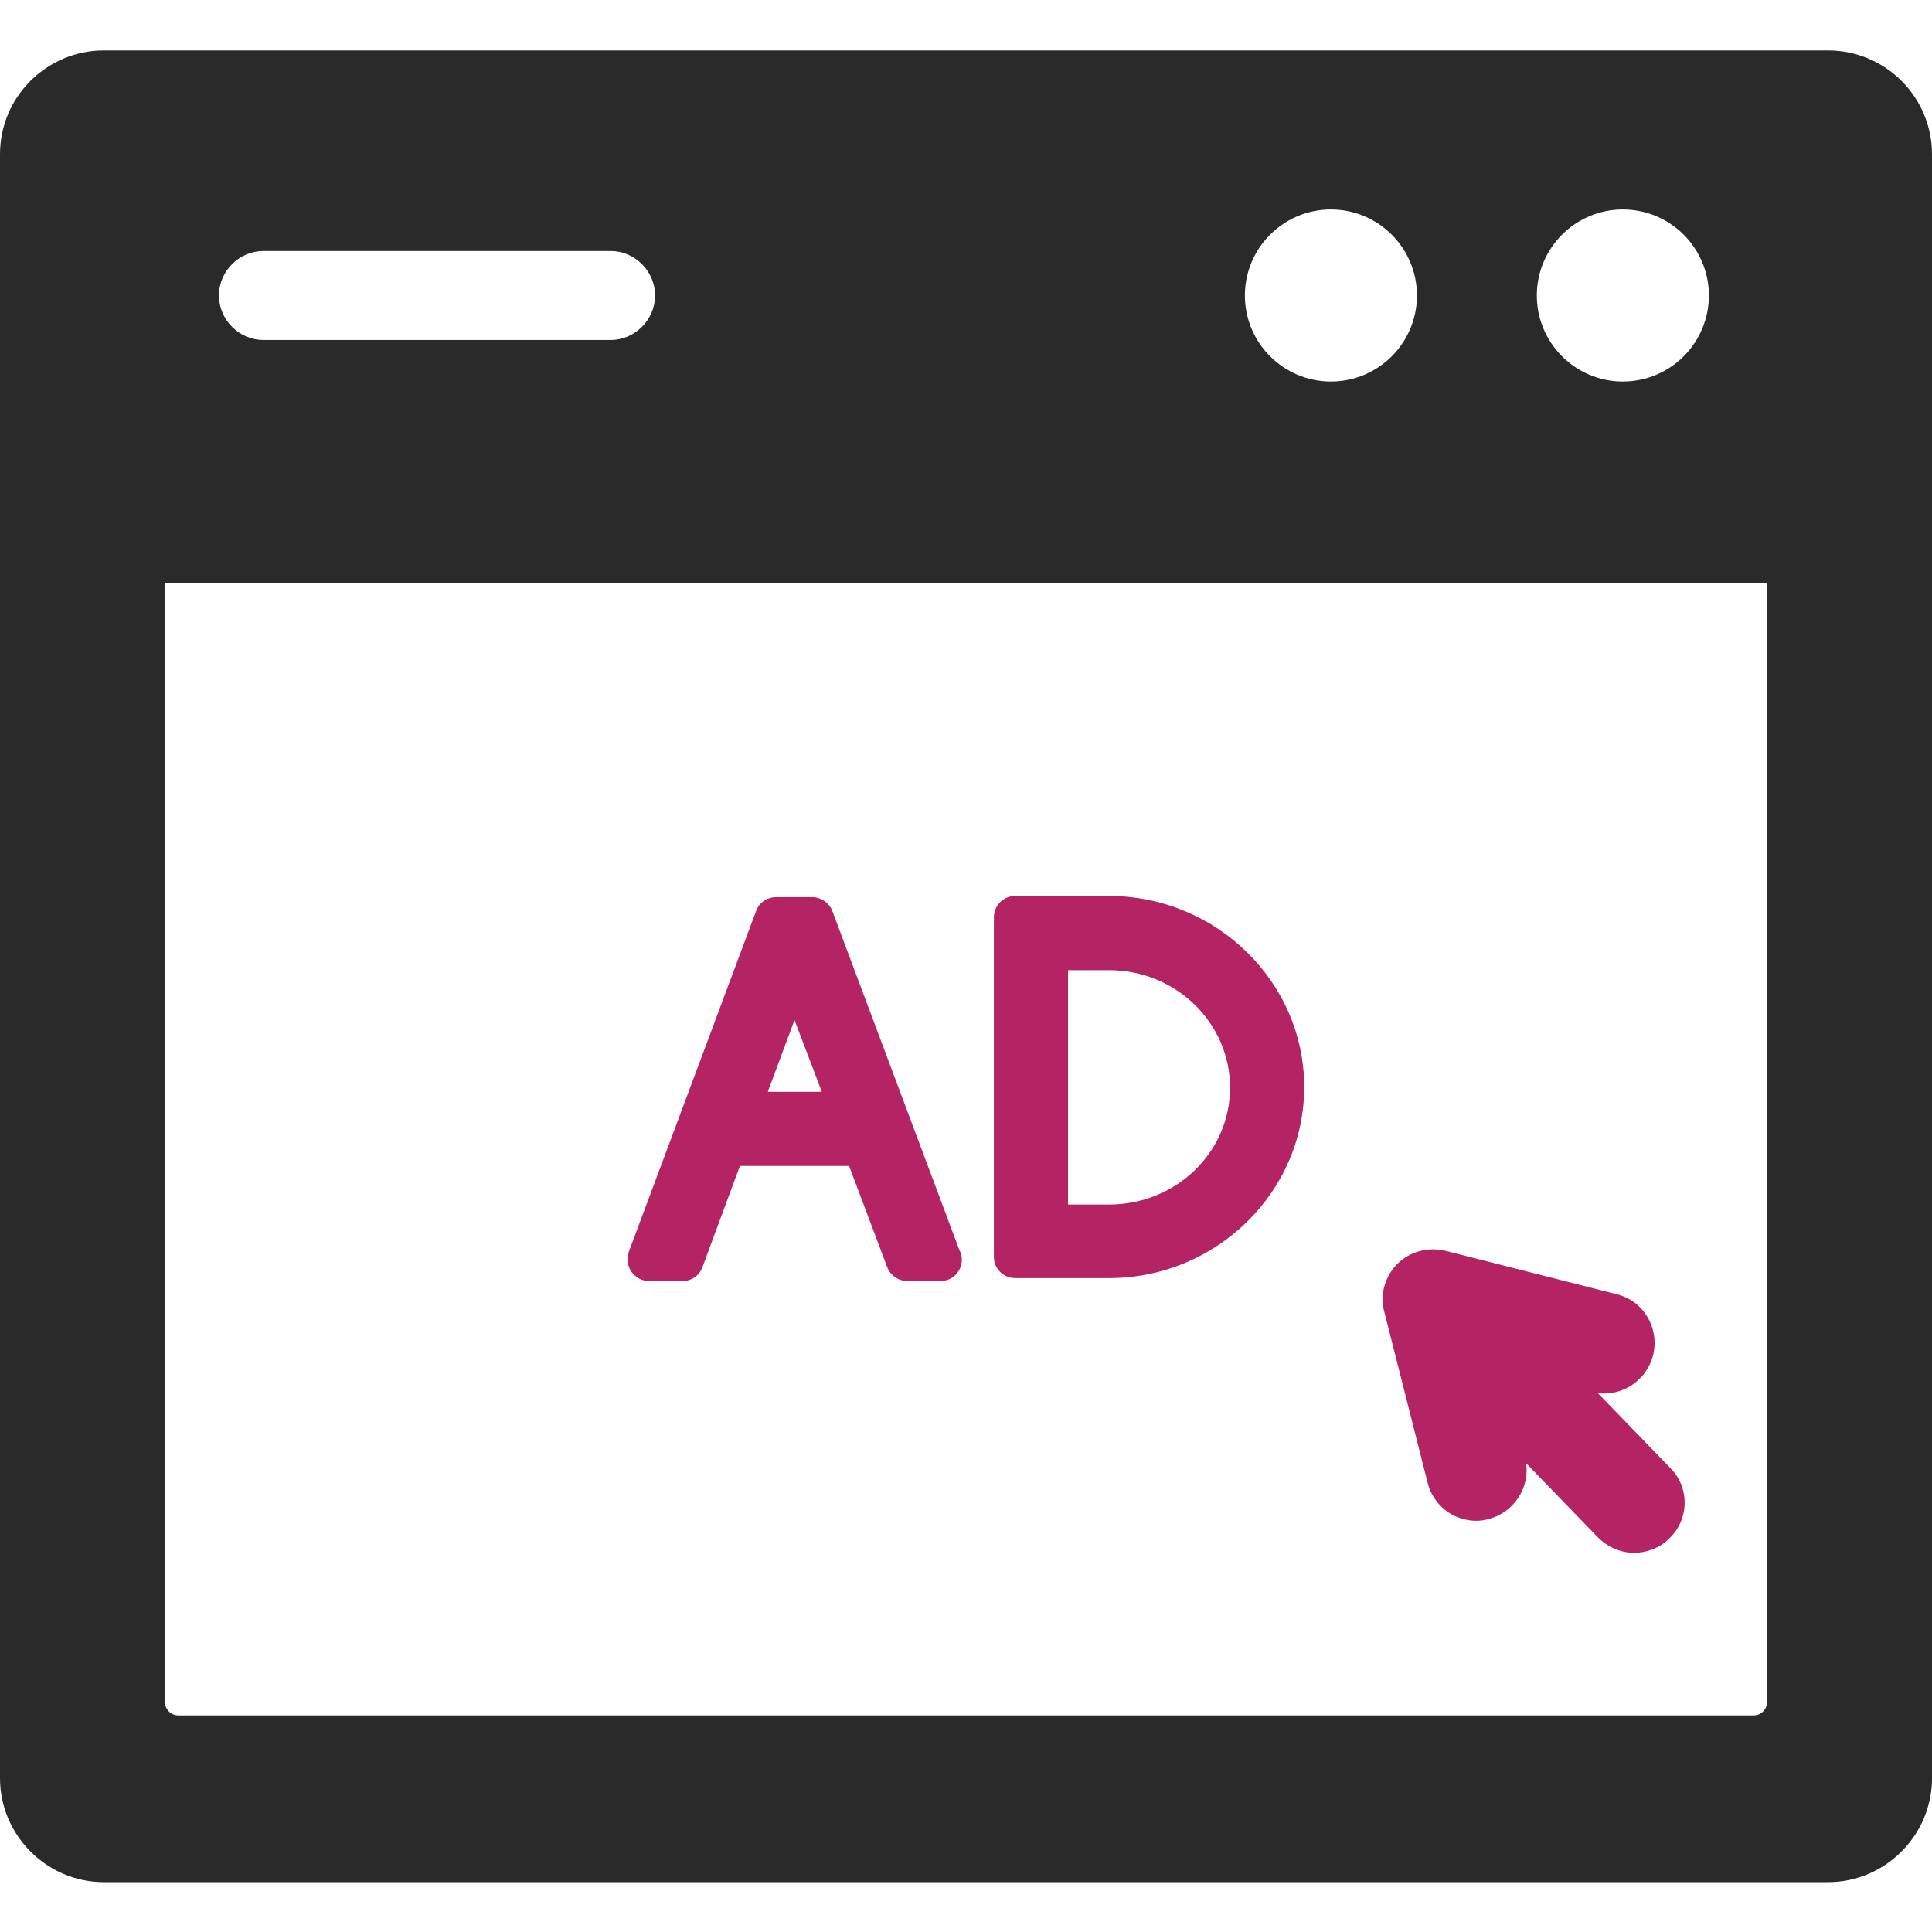 <?xml version="1.0" encoding="utf-8"?>
<!-- Generator: Adobe Illustrator 21.0.2, SVG Export Plug-In . SVG Version: 6.00 Build 0)  -->
<svg version="1.1" id="Capa_1" xmlns="http://www.w3.org/2000/svg" xmlns:xlink="http://www.w3.org/1999/xlink" x="0px" y="0px"
	 viewBox="0 0 325.6 325.6" style="enable-background:new 0 0 325.6 325.6;" xml:space="preserve">
<style type="text/css">
	.st0{fill:#B42364;}
	.st1{fill:#2A2A2A;}
</style>
<g>
	<g>
		<path class="st0" d="M281.5,247.4l-12.2-12.6c4.2,0.5,8.2-2.2,9.3-6.4c1.1-4.6-1.6-9.2-6.2-10.3l-28.8-7.3c-2.9-0.7-6,0.1-8.1,2.2
			c-2.1,2.1-3,5.2-2.2,8.1l7.3,28.8c1,3.9,4.4,6.4,8.2,6.4c0.7,0,1.4-0.1,2.1-0.3c4.2-1.1,6.9-5.2,6.3-9.4l12.1,12.5
			c1.7,1.7,3.9,2.6,6.1,2.6c2.1,0,4.3-0.8,5.9-2.4C284.7,256.1,284.8,250.7,281.5,247.4z"/>
		<g>
			<path class="st0" d="M140.3,153.6c-0.5-1.4-1.9-2.4-3.4-2.4c0,0,0,0,0,0l-6.1,0c-1.5,0-2.9,0.9-3.4,2.4L106,210.9
				c-0.4,1.1-0.3,2.4,0.4,3.4c0.7,1,1.8,1.6,3,1.6h5.6c1.5,0,2.9-0.9,3.4-2.4l6.3-17h18.4l6.4,17c0.5,1.4,1.9,2.4,3.4,2.4h5.6
				c0,0,0,0,0,0c2,0,3.6-1.6,3.6-3.6c0-0.6-0.1-1.1-0.4-1.6L140.3,153.6z M129.4,184l4.5-12.1l4.6,12.1H129.4z"/>
			<path class="st0" d="M186.9,151h-15.8c-2,0-3.6,1.6-3.6,3.6v57.2c0,2,1.6,3.6,3.6,3.6h15.8c18.1,0,32.9-14.5,32.9-32.2
				C219.8,165.5,205,151,186.9,151z M186.9,203H180v-39.5h6.9c11.3,0,20.4,8.9,20.4,19.8C207.3,194.2,198.2,203,186.9,203z"/>
		</g>
	</g>
	<path class="st1" d="M308.1,8.5H17.5C7.9,8.5,0,16.3,0,26v273.7c0,9.6,7.9,17.5,17.5,17.5h290.6c9.6,0,17.5-7.9,17.5-17.5V26
		C325.6,16.3,317.7,8.5,308.1,8.5z M273.5,35.3c8,0,14.5,6.5,14.5,14.5s-6.5,14.5-14.5,14.5S259,57.8,259,49.8
		S265.5,35.3,273.5,35.3z M224.3,35.3c8,0,14.5,6.5,14.5,14.5s-6.5,14.5-14.5,14.5s-14.5-6.5-14.5-14.5S216.3,35.3,224.3,35.3z
		 M44.4,42.3h58.5c4.1,0,7.5,3.4,7.5,7.5s-3.4,7.5-7.5,7.5H44.4c-4.1,0-7.5-3.4-7.5-7.5S40.3,42.3,44.4,42.3z M297.8,286.8
		c0,1.3-1,2.3-2.3,2.3H30.1c-1.3,0-2.3-1-2.3-2.3V98.3h270V286.8z"/>
</g>
</svg>
